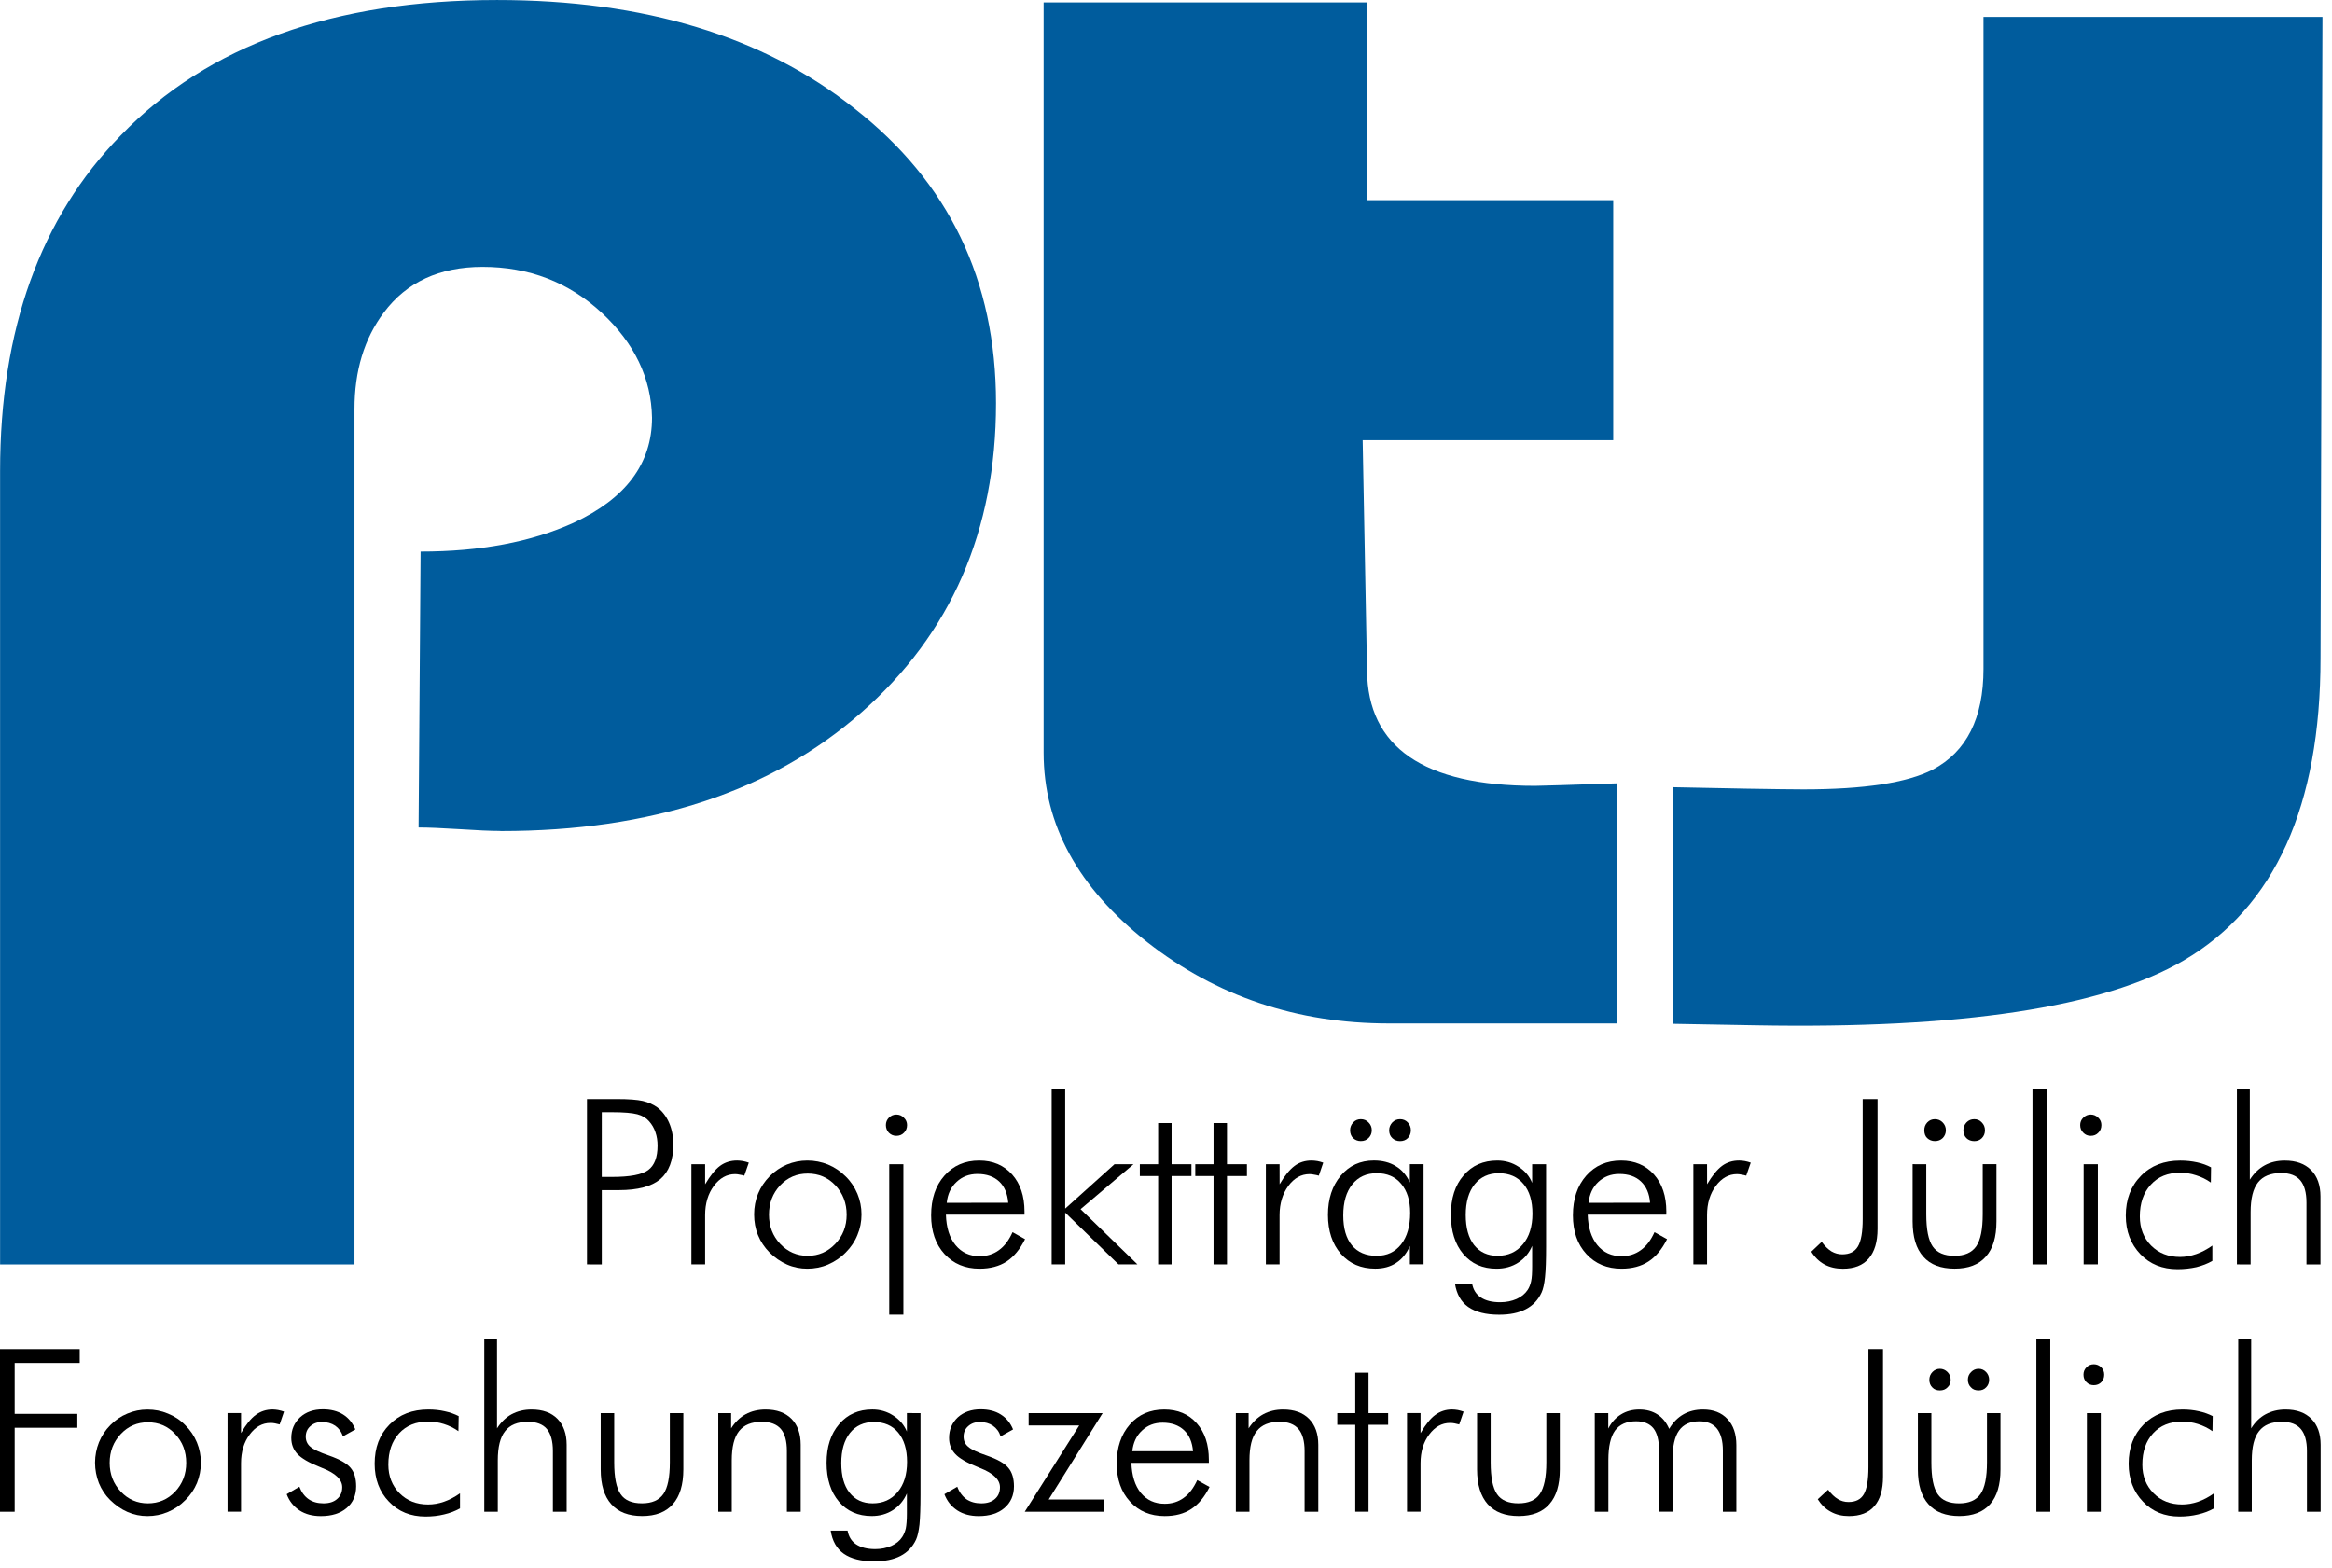 <?xml version="1.0" encoding="utf-8"?>
<!-- Generator: Adobe Illustrator 13.0.0, SVG Export Plug-In . SVG Version: 6.00 Build 14948)  -->
<!DOCTYPE svg PUBLIC "-//W3C//DTD SVG 1.1//EN" "http://www.w3.org/Graphics/SVG/1.1/DTD/svg11.dtd">
<svg version="1.1" id="Ebene_1" xmlns="http://www.w3.org/2000/svg" xmlns:xlink="http://www.w3.org/1999/xlink" x="0px" y="0px"
	 width="113.387px" height="76.229px" viewBox="0 0 113.387 76.229" enable-background="new 0 0 113.387 76.229"
	 xml:space="preserve">
<g>
	<g>
		<defs>
			<rect id="SVGID_1_" x="0" y="0" width="113.387" height="76.229"/>
		</defs>
		<clipPath id="SVGID_2_">
			<use xlink:href="#SVGID_1_"  overflow="visible"/>
		</clipPath>
		<path clip-path="url(#SVGID_2_)" fill="#005C9D" d="M67.534,49.763c-4.472,0-8.391-1.32-11.751-3.953
			c-3.36-2.638-5.04-5.705-5.04-9.211V0.119h15.725v9.614h11.971v11.672H66.256l0.212,11.191c0.033,3.741,2.759,5.615,8.168,5.615
			c0.271,0,1.604-0.044,4.008-0.123v11.674L67.534,49.763"/>
	</g>
	<g>
		<defs>
			<rect id="SVGID_3_" x="0" y="0" width="113.387" height="76.229"/>
		</defs>
		<clipPath id="SVGID_4_">
			<use xlink:href="#SVGID_3_"  overflow="visible"/>
		</clipPath>
		<path clip-path="url(#SVGID_4_)" fill="#005C9D" d="M24.365,40.408l-0.099-0.006c-0.424,0-1.068-0.029-1.932-0.086
			c-0.866-0.053-1.525-0.082-1.981-0.082l0.098-13.414c2.904,0,5.38-0.464,7.438-1.4c2.542-1.182,3.814-2.884,3.814-5.108
			c-0.035-1.923-0.854-3.626-2.453-5.11c-1.603-1.48-3.529-2.225-5.787-2.225c-2.091,0-3.695,0.74-4.802,2.223
			c-0.951,1.265-1.425,2.83-1.425,4.697v41.583H0.004V22.905c0-6.878,1.955-12.32,5.87-16.325
			c4.239-4.386,10.339-6.579,18.292-6.579c7.146,0,12.935,1.755,17.366,5.262c4.601,3.588,6.897,8.37,6.897,14.343
			c0,6.191-2.186,11.209-6.554,15.043C37.508,38.486,31.67,40.408,24.365,40.408"/>
	</g>
	<g>
		<defs>
			<rect id="SVGID_5_" x="0" y="0" width="113.387" height="76.229"/>
		</defs>
		<clipPath id="SVGID_6_">
			<use xlink:href="#SVGID_5_"  overflow="visible"/>
		</clipPath>
		<path clip-path="url(#SVGID_6_)" fill="#005C9D" d="M85.356,49.853l-4.001-0.072V38.277l3.539,0.07
			c1.302,0.021,2.233,0.035,2.797,0.035c2.947,0,5.04-0.321,6.283-0.96c1.645-0.869,2.467-2.501,2.467-4.896V0.821h16.483
			l-0.094,31.161c0,7.214-2.22,12.118-6.659,14.721C102.263,48.986,95.324,50.035,85.356,49.853"/>
	</g>
	<g>
		<defs>
			<rect id="SVGID_7_" x="0" y="0" width="113.387" height="76.229"/>
		</defs>
		<clipPath id="SVGID_8_">
			<use xlink:href="#SVGID_7_"  overflow="visible"/>
		</clipPath>
		<polygon clip-path="url(#SVGID_8_)" points="0,73.505 0,65.597 3.876,65.597 3.876,66.271 0.713,66.271 0.713,68.748 3.76,68.748 
			3.76,69.423 0.713,69.423 0.713,73.505 		"/>
	</g>
	<g>
		<defs>
			<rect id="SVGID_9_" x="0" y="0" width="113.387" height="76.229"/>
		</defs>
		<clipPath id="SVGID_10_">
			<use xlink:href="#SVGID_9_"  overflow="visible"/>
		</clipPath>
		<path clip-path="url(#SVGID_10_)" d="M7.189,73.097c0.522,0,0.963-0.189,1.325-0.568c0.359-0.383,0.54-0.85,0.54-1.4
			c0-0.559-0.181-1.022-0.54-1.403c-0.355-0.382-0.797-0.568-1.325-0.568c-0.518,0-0.957,0.188-1.314,0.568
			c-0.36,0.381-0.543,0.846-0.543,1.403c0,0.552,0.183,1.019,0.543,1.4C6.233,72.908,6.673,73.097,7.189,73.097 M7.168,73.716
			c-0.336,0-0.656-0.063-0.969-0.2c-0.31-0.136-0.589-0.332-0.846-0.584c-0.238-0.234-0.417-0.511-0.544-0.818
			c-0.121-0.312-0.188-0.643-0.188-0.996c0-0.348,0.069-0.68,0.191-0.988c0.129-0.317,0.315-0.594,0.551-0.834
			c0.245-0.246,0.516-0.434,0.829-0.561c0.311-0.133,0.635-0.197,0.975-0.197c0.353,0,0.685,0.064,0.998,0.197
			c0.318,0.127,0.601,0.313,0.841,0.561c0.25,0.246,0.434,0.523,0.567,0.838c0.128,0.312,0.195,0.644,0.195,0.984
			c0,0.348-0.066,0.676-0.191,0.988c-0.131,0.311-0.314,0.586-0.558,0.826c-0.248,0.252-0.531,0.448-0.854,0.584
			C7.845,73.652,7.517,73.716,7.168,73.716"/>
	</g>
	<g>
		<defs>
			<rect id="SVGID_11_" x="0" y="0" width="113.387" height="76.229"/>
		</defs>
		<clipPath id="SVGID_12_">
			<use xlink:href="#SVGID_11_"  overflow="visible"/>
		</clipPath>
		<path clip-path="url(#SVGID_12_)" d="M11.722,69.677c0.242-0.416,0.479-0.709,0.714-0.879c0.234-0.172,0.506-0.264,0.818-0.264
			c0.093,0,0.181,0.012,0.273,0.027c0.097,0.02,0.192,0.045,0.283,0.078l-0.212,0.623c-0.073-0.021-0.146-0.035-0.225-0.052
			c-0.076-0.016-0.146-0.021-0.22-0.021c-0.396,0-0.733,0.186-1.012,0.563c-0.28,0.371-0.421,0.838-0.421,1.396v2.354h-0.656V68.71
			h0.656V69.677"/>
	</g>
	<g>
		<defs>
			<rect id="SVGID_13_" x="0" y="0" width="113.387" height="76.229"/>
		</defs>
		<clipPath id="SVGID_14_">
			<use xlink:href="#SVGID_13_"  overflow="visible"/>
		</clipPath>
		<path clip-path="url(#SVGID_14_)" d="M13.94,72.652l0.618-0.363c0.103,0.269,0.249,0.467,0.45,0.607
			c0.193,0.133,0.436,0.201,0.721,0.201c0.277,0,0.502-0.068,0.663-0.214c0.168-0.141,0.248-0.332,0.248-0.571
			c0-0.369-0.322-0.681-0.973-0.933c-0.065-0.03-0.12-0.053-0.158-0.067c-0.496-0.197-0.845-0.402-1.046-0.613
			c-0.198-0.211-0.3-0.469-0.3-0.781c0-0.408,0.147-0.737,0.429-1.004c0.285-0.258,0.653-0.387,1.106-0.387
			c0.381,0,0.713,0.082,0.985,0.252c0.269,0.17,0.463,0.412,0.595,0.725l-0.605,0.338c-0.072-0.227-0.2-0.396-0.375-0.518
			c-0.177-0.119-0.392-0.18-0.646-0.18c-0.225,0-0.415,0.069-0.565,0.205c-0.148,0.131-0.22,0.303-0.22,0.504
			c0,0.196,0.07,0.362,0.219,0.489c0.148,0.132,0.449,0.273,0.91,0.431c0.521,0.182,0.871,0.381,1.052,0.6
			c0.182,0.215,0.269,0.515,0.269,0.896c0,0.44-0.152,0.795-0.465,1.057c-0.306,0.262-0.725,0.391-1.249,0.391
			c-0.403,0-0.75-0.088-1.039-0.276C14.277,73.251,14.066,72.99,13.94,72.652"/>
	</g>
	<g>
		<defs>
			<rect id="SVGID_15_" x="0" y="0" width="113.387" height="76.229"/>
		</defs>
		<clipPath id="SVGID_16_">
			<use xlink:href="#SVGID_15_"  overflow="visible"/>
		</clipPath>
		<path clip-path="url(#SVGID_16_)" d="M22.289,69.589c-0.219-0.155-0.457-0.27-0.705-0.348c-0.25-0.08-0.506-0.117-0.771-0.117
			c-0.586,0-1.056,0.189-1.407,0.57c-0.35,0.379-0.524,0.889-0.524,1.521c0,0.564,0.185,1.025,0.546,1.392
			c0.361,0.362,0.823,0.545,1.386,0.545c0.257,0,0.517-0.043,0.778-0.135c0.261-0.091,0.521-0.228,0.775-0.408v0.731
			c-0.235,0.134-0.49,0.23-0.771,0.295c-0.282,0.07-0.586,0.104-0.905,0.104c-0.724,0-1.319-0.24-1.779-0.723
			c-0.464-0.48-0.695-1.097-0.695-1.845c0-0.784,0.239-1.418,0.724-1.905c0.479-0.486,1.11-0.73,1.884-0.73
			c0.285,0,0.554,0.027,0.804,0.086c0.253,0.053,0.479,0.137,0.673,0.236L22.289,69.589"/>
	</g>
	<g>
		<defs>
			<rect id="SVGID_17_" x="0" y="0" width="113.387" height="76.229"/>
		</defs>
		<clipPath id="SVGID_18_">
			<use xlink:href="#SVGID_17_"  overflow="visible"/>
		</clipPath>
		<path clip-path="url(#SVGID_18_)" d="M23.547,73.505v-8.377h0.619v4.324c0.193-0.303,0.434-0.535,0.711-0.686
			c0.283-0.15,0.604-0.23,0.969-0.23c0.541,0,0.959,0.15,1.26,0.455c0.293,0.303,0.446,0.723,0.446,1.26v3.254h-0.669v-2.953
			c0-0.481-0.1-0.838-0.294-1.071c-0.196-0.23-0.504-0.347-0.922-0.347c-0.503,0-0.873,0.15-1.106,0.453
			c-0.24,0.297-0.357,0.773-0.357,1.42v2.498H23.547"/>
	</g>
	<g>
		<defs>
			<rect id="SVGID_19_" x="0" y="0" width="113.387" height="76.229"/>
		</defs>
		<clipPath id="SVGID_20_">
			<use xlink:href="#SVGID_19_"  overflow="visible"/>
		</clipPath>
		<path clip-path="url(#SVGID_20_)" d="M29.864,68.712v2.396c0,0.729,0.103,1.24,0.31,1.539c0.203,0.303,0.551,0.449,1.039,0.449
			c0.484,0,0.832-0.15,1.044-0.455c0.208-0.302,0.312-0.812,0.312-1.533v-2.396h0.657v2.734c0,0.75-0.172,1.309-0.51,1.691
			c-0.342,0.387-0.838,0.577-1.491,0.577c-0.66,0-1.163-0.19-1.504-0.577c-0.342-0.384-0.514-0.941-0.514-1.691v-2.734H29.864"/>
	</g>
	<g>
		<defs>
			<rect id="SVGID_21_" x="0" y="0" width="113.387" height="76.229"/>
		</defs>
		<clipPath id="SVGID_22_">
			<use xlink:href="#SVGID_21_"  overflow="visible"/>
		</clipPath>
		<path clip-path="url(#SVGID_22_)" d="M34.924,73.505v-4.793h0.625v0.74c0.192-0.303,0.429-0.535,0.707-0.686
			s0.604-0.23,0.968-0.23c0.538,0,0.958,0.15,1.261,0.455c0.297,0.303,0.446,0.723,0.446,1.26v3.254H38.26v-2.953
			c0-0.481-0.097-0.838-0.294-1.071c-0.2-0.23-0.507-0.347-0.92-0.347c-0.505,0-0.874,0.15-1.112,0.453
			c-0.237,0.297-0.354,0.773-0.354,1.42v2.498H34.924"/>
	</g>
	<g>
		<defs>
			<rect id="SVGID_23_" x="0" y="0" width="113.387" height="76.229"/>
		</defs>
		<clipPath id="SVGID_24_">
			<use xlink:href="#SVGID_23_"  overflow="visible"/>
		</clipPath>
		<path clip-path="url(#SVGID_24_)" d="M44.757,68.712v3.959c0,0.636-0.018,1.115-0.049,1.449c-0.037,0.33-0.094,0.578-0.166,0.738
			c-0.165,0.356-0.418,0.621-0.757,0.797c-0.337,0.176-0.764,0.262-1.286,0.262c-0.628,0-1.121-0.123-1.473-0.369
			c-0.35-0.248-0.562-0.627-0.636-1.125h0.82c0.054,0.297,0.195,0.521,0.419,0.67c0.227,0.15,0.536,0.23,0.925,0.23
			c0.293,0,0.556-0.055,0.786-0.156c0.234-0.104,0.415-0.254,0.531-0.438c0.077-0.119,0.132-0.254,0.171-0.41
			c0.031-0.156,0.053-0.398,0.053-0.728v-0.256v-0.719c-0.151,0.342-0.374,0.611-0.671,0.805c-0.307,0.199-0.651,0.293-1.039,0.293
			c-0.665,0-1.198-0.235-1.596-0.702c-0.397-0.47-0.599-1.097-0.599-1.886c0-0.783,0.206-1.408,0.613-1.881
			c0.404-0.473,0.942-0.711,1.612-0.711c0.378,0,0.712,0.098,1.02,0.297c0.305,0.195,0.522,0.453,0.66,0.775v-0.896L44.757,68.712
			 M42.492,69.144c-0.493,0-0.879,0.176-1.166,0.532c-0.28,0.355-0.421,0.845-0.421,1.459c0,0.621,0.13,1.103,0.401,1.443
			c0.269,0.342,0.644,0.519,1.122,0.519c0.506,0,0.909-0.181,1.215-0.546c0.307-0.364,0.46-0.854,0.46-1.473
			c0-0.604-0.146-1.078-0.431-1.422C43.39,69.318,42.993,69.144,42.492,69.144"/>
	</g>
	<g>
		<defs>
			<rect id="SVGID_25_" x="0" y="0" width="113.387" height="76.229"/>
		</defs>
		<clipPath id="SVGID_26_">
			<use xlink:href="#SVGID_25_"  overflow="visible"/>
		</clipPath>
		<path clip-path="url(#SVGID_26_)" d="M45.919,72.652l0.625-0.363c0.101,0.269,0.253,0.467,0.444,0.607
			c0.2,0.133,0.44,0.201,0.725,0.201c0.277,0,0.501-0.068,0.665-0.214c0.163-0.141,0.242-0.332,0.242-0.571
			c0-0.369-0.324-0.681-0.969-0.933c-0.063-0.03-0.115-0.053-0.158-0.067c-0.495-0.197-0.848-0.402-1.045-0.613
			c-0.2-0.211-0.302-0.469-0.302-0.781c0-0.408,0.145-0.737,0.426-1.004c0.291-0.258,0.656-0.387,1.11-0.387
			c0.384,0,0.712,0.082,0.979,0.252c0.271,0.17,0.469,0.412,0.596,0.725l-0.605,0.338c-0.072-0.227-0.198-0.396-0.375-0.518
			c-0.172-0.119-0.385-0.18-0.638-0.18c-0.231,0-0.418,0.069-0.567,0.205c-0.148,0.131-0.22,0.303-0.22,0.504
			c0,0.196,0.067,0.362,0.22,0.489c0.141,0.132,0.444,0.273,0.906,0.431c0.524,0.182,0.874,0.381,1.052,0.6
			c0.182,0.215,0.271,0.515,0.271,0.896c0,0.44-0.159,0.795-0.468,1.057c-0.306,0.262-0.726,0.391-1.246,0.391
			c-0.402,0-0.751-0.088-1.039-0.276C46.258,73.251,46.047,72.99,45.919,72.652"/>
	</g>
	<g>
		<defs>
			<rect id="SVGID_27_" x="0" y="0" width="113.387" height="76.229"/>
		</defs>
		<clipPath id="SVGID_28_">
			<use xlink:href="#SVGID_27_"  overflow="visible"/>
		</clipPath>
		<polygon clip-path="url(#SVGID_28_)" points="49.826,73.505 52.474,69.31 50.015,69.31 50.015,68.712 53.612,68.712 50.988,72.91 
			53.694,72.91 53.694,73.505 		"/>
	</g>
	<g>
		<defs>
			<rect id="SVGID_29_" x="0" y="0" width="113.387" height="76.229"/>
		</defs>
		<clipPath id="SVGID_30_">
			<use xlink:href="#SVGID_29_"  overflow="visible"/>
		</clipPath>
		<path clip-path="url(#SVGID_30_)" d="M58.007,70.562c-0.038-0.438-0.181-0.781-0.438-1.021c-0.256-0.24-0.604-0.365-1.041-0.365
			c-0.398,0-0.731,0.128-1,0.382c-0.272,0.25-0.427,0.586-0.473,1.004H58.007 M58.778,71.128h-3.766
			c0.019,0.617,0.172,1.107,0.456,1.459c0.295,0.357,0.682,0.531,1.164,0.531c0.349,0,0.657-0.094,0.919-0.287
			c0.27-0.188,0.481-0.479,0.661-0.863l0.599,0.332c-0.243,0.488-0.538,0.845-0.892,1.074c-0.351,0.23-0.776,0.342-1.289,0.342
			c-0.693,0-1.257-0.235-1.687-0.707c-0.43-0.465-0.646-1.084-0.646-1.85c0-0.781,0.217-1.414,0.64-1.898
			c0.425-0.483,0.985-0.725,1.67-0.725c0.655,0,1.187,0.221,1.58,0.668c0.396,0.443,0.59,1.033,0.59,1.779L58.778,71.128
			L58.778,71.128z"/>
	</g>
	<g>
		<defs>
			<rect id="SVGID_31_" x="0" y="0" width="113.387" height="76.229"/>
		</defs>
		<clipPath id="SVGID_32_">
			<use xlink:href="#SVGID_31_"  overflow="visible"/>
		</clipPath>
		<path clip-path="url(#SVGID_32_)" d="M60.09,73.505v-4.793h0.62v0.74c0.197-0.303,0.437-0.535,0.715-0.686s0.602-0.23,0.965-0.23
			c0.535,0,0.959,0.15,1.259,0.455c0.298,0.303,0.449,0.723,0.449,1.26v3.254h-0.666v-2.953c0-0.481-0.1-0.838-0.299-1.071
			c-0.199-0.23-0.502-0.347-0.92-0.347c-0.505,0-0.874,0.15-1.106,0.453c-0.244,0.297-0.355,0.773-0.355,1.42v2.498H60.09"/>
	</g>
	<g>
		<defs>
			<rect id="SVGID_33_" x="0" y="0" width="113.387" height="76.229"/>
		</defs>
		<clipPath id="SVGID_34_">
			<use xlink:href="#SVGID_33_"  overflow="visible"/>
		</clipPath>
		<polygon clip-path="url(#SVGID_34_)" points="65.896,69.279 65.021,69.279 65.021,68.712 65.896,68.712 65.896,66.744 
			66.541,66.744 66.541,68.712 67.495,68.712 67.495,69.279 66.541,69.279 66.541,73.503 65.896,73.503 		"/>
	</g>
	<g>
		<defs>
			<rect id="SVGID_35_" x="0" y="0" width="113.387" height="76.229"/>
		</defs>
		<clipPath id="SVGID_36_">
			<use xlink:href="#SVGID_35_"  overflow="visible"/>
		</clipPath>
		<path clip-path="url(#SVGID_36_)" d="M69.074,69.677c0.245-0.416,0.48-0.709,0.714-0.879c0.236-0.172,0.504-0.264,0.814-0.264
			c0.096,0,0.188,0.012,0.283,0.027c0.092,0.02,0.188,0.045,0.279,0.078l-0.213,0.623c-0.074-0.021-0.146-0.035-0.226-0.052
			c-0.073-0.016-0.151-0.021-0.222-0.021c-0.394,0-0.731,0.186-1.012,0.563c-0.282,0.371-0.421,0.838-0.421,1.396v2.354h-0.657
			V68.71h0.657v0.967"/>
	</g>
	<g>
		<defs>
			<rect id="SVGID_37_" x="0" y="0" width="113.387" height="76.229"/>
		</defs>
		<clipPath id="SVGID_38_">
			<use xlink:href="#SVGID_37_"  overflow="visible"/>
		</clipPath>
		<path clip-path="url(#SVGID_38_)" d="M72.48,68.712v2.396c0,0.729,0.104,1.24,0.308,1.539c0.205,0.303,0.553,0.449,1.038,0.449
			c0.489,0,0.838-0.15,1.045-0.455c0.205-0.302,0.315-0.812,0.315-1.533v-2.396h0.656v2.734c0,0.75-0.169,1.309-0.508,1.691
			c-0.339,0.387-0.837,0.577-1.494,0.577c-0.66,0-1.158-0.19-1.504-0.577c-0.339-0.384-0.517-0.941-0.517-1.691v-2.734H72.48"/>
	</g>
	<g>
		<defs>
			<rect id="SVGID_39_" x="0" y="0" width="113.387" height="76.229"/>
		</defs>
		<clipPath id="SVGID_40_">
			<use xlink:href="#SVGID_39_"  overflow="visible"/>
		</clipPath>
		<path clip-path="url(#SVGID_40_)" d="M78.198,73.505h-0.657v-4.793h0.657v0.75c0.154-0.301,0.362-0.53,0.621-0.688
			c0.256-0.158,0.552-0.238,0.885-0.238c0.347,0,0.642,0.082,0.888,0.242c0.246,0.158,0.433,0.391,0.566,0.699
			c0.186-0.316,0.419-0.55,0.696-0.707c0.271-0.154,0.587-0.234,0.952-0.234c0.505,0,0.896,0.152,1.187,0.463
			c0.288,0.306,0.433,0.73,0.433,1.265v3.241h-0.656v-2.977c0-0.471-0.099-0.82-0.284-1.06c-0.191-0.237-0.477-0.358-0.854-0.358
			c-0.449,0-0.783,0.149-0.993,0.449c-0.216,0.299-0.318,0.776-0.318,1.422v2.522h-0.654v-2.977c0-0.494-0.098-0.853-0.275-1.076
			c-0.183-0.225-0.461-0.342-0.845-0.342c-0.463,0-0.802,0.154-1.022,0.455c-0.213,0.301-0.322,0.772-0.322,1.416v2.524"/>
	</g>
	<g>
		<defs>
			<rect id="SVGID_41_" x="0" y="0" width="113.387" height="76.229"/>
		</defs>
		<clipPath id="SVGID_42_">
			<use xlink:href="#SVGID_41_"  overflow="visible"/>
		</clipPath>
		<path clip-path="url(#SVGID_42_)" d="M90.847,71.339v-5.743h0.709v6.206c0,0.632-0.137,1.105-0.419,1.429
			c-0.278,0.326-0.697,0.485-1.237,0.485c-0.335,0-0.63-0.069-0.88-0.209c-0.261-0.139-0.47-0.344-0.636-0.61l0.503-0.463
			c0.149,0.202,0.307,0.354,0.469,0.452c0.158,0.097,0.333,0.146,0.52,0.146c0.351,0,0.6-0.125,0.749-0.381
			C90.771,72.396,90.847,71.958,90.847,71.339"/>
	</g>
	<g>
		<defs>
			<rect id="SVGID_43_" x="0" y="0" width="113.387" height="76.229"/>
		</defs>
		<clipPath id="SVGID_44_">
			<use xlink:href="#SVGID_43_"  overflow="visible"/>
		</clipPath>
		<path clip-path="url(#SVGID_44_)" d="M93.908,68.712v2.396c0,0.729,0.099,1.24,0.306,1.539c0.202,0.303,0.555,0.451,1.04,0.451
			c0.482,0,0.833-0.152,1.045-0.457c0.206-0.302,0.312-0.812,0.312-1.533v-2.396h0.657v2.734c0,0.75-0.168,1.309-0.504,1.691
			c-0.346,0.387-0.842,0.577-1.496,0.577c-0.659,0-1.161-0.19-1.503-0.577c-0.345-0.384-0.513-0.941-0.513-1.691v-2.734H93.908
			 M95.683,67.087c0-0.143,0.05-0.27,0.155-0.373c0.1-0.104,0.222-0.159,0.37-0.159c0.14,0,0.262,0.055,0.36,0.159
			c0.098,0.104,0.148,0.23,0.148,0.373c0,0.15-0.05,0.273-0.144,0.369c-0.098,0.107-0.226,0.15-0.366,0.15
			c-0.153,0-0.282-0.043-0.375-0.15C95.732,67.361,95.683,67.238,95.683,67.087 M93.809,67.087c0-0.143,0.05-0.27,0.148-0.373
			c0.099-0.104,0.225-0.159,0.364-0.159c0.144,0,0.267,0.055,0.372,0.159c0.102,0.104,0.153,0.23,0.153,0.373
			c0,0.148-0.046,0.271-0.151,0.369c-0.1,0.104-0.221,0.15-0.374,0.15c-0.149,0-0.273-0.043-0.367-0.144
			C93.858,67.367,93.809,67.244,93.809,67.087"/>
	</g>
	<g>
		<defs>
			<rect id="SVGID_45_" x="0" y="0" width="113.387" height="76.229"/>
		</defs>
		<clipPath id="SVGID_46_">
			<use xlink:href="#SVGID_45_"  overflow="visible"/>
		</clipPath>
		<rect x="99.012" y="65.128" clip-path="url(#SVGID_46_)" width="0.677" height="8.377"/>
	</g>
	<g>
		<defs>
			<rect id="SVGID_47_" x="0" y="0" width="113.387" height="76.229"/>
		</defs>
		<clipPath id="SVGID_48_">
			<use xlink:href="#SVGID_47_"  overflow="visible"/>
		</clipPath>
		<path clip-path="url(#SVGID_48_)" d="M101.303,66.841c0-0.143,0.048-0.258,0.146-0.358c0.096-0.099,0.221-0.148,0.357-0.148
			c0.139,0,0.26,0.051,0.36,0.148c0.101,0.102,0.146,0.217,0.146,0.358c0,0.148-0.046,0.267-0.142,0.365
			c-0.095,0.099-0.22,0.146-0.365,0.146c-0.142,0-0.265-0.049-0.359-0.146C101.351,67.107,101.303,66.99,101.303,66.841
			 M101.469,68.712h0.676v4.793h-0.676V68.712z"/>
	</g>
	<g>
		<defs>
			<rect id="SVGID_49_" x="0" y="0" width="113.387" height="76.229"/>
		</defs>
		<clipPath id="SVGID_50_">
			<use xlink:href="#SVGID_49_"  overflow="visible"/>
		</clipPath>
		<path clip-path="url(#SVGID_50_)" d="M107.575,69.589c-0.223-0.155-0.461-0.27-0.709-0.348c-0.25-0.08-0.505-0.117-0.768-0.117
			c-0.591,0-1.061,0.189-1.41,0.57c-0.351,0.379-0.523,0.889-0.523,1.521c0,0.564,0.185,1.025,0.548,1.392
			c0.357,0.362,0.815,0.545,1.387,0.545c0.252,0,0.513-0.043,0.779-0.135c0.26-0.091,0.519-0.228,0.77-0.408v0.731
			c-0.229,0.134-0.49,0.23-0.77,0.295c-0.285,0.07-0.585,0.104-0.904,0.104c-0.726,0-1.317-0.24-1.778-0.723
			c-0.461-0.48-0.698-1.097-0.698-1.845c0-0.784,0.244-1.418,0.727-1.905c0.481-0.486,1.112-0.73,1.888-0.73
			c0.28,0,0.549,0.027,0.802,0.086c0.25,0.053,0.476,0.137,0.671,0.236L107.575,69.589"/>
	</g>
	<g>
		<defs>
			<rect id="SVGID_51_" x="0" y="0" width="113.387" height="76.229"/>
		</defs>
		<clipPath id="SVGID_52_">
			<use xlink:href="#SVGID_51_"  overflow="visible"/>
		</clipPath>
		<path clip-path="url(#SVGID_52_)" d="M108.827,73.505v-8.377h0.63v4.324c0.188-0.303,0.423-0.535,0.705-0.686
			c0.279-0.15,0.602-0.23,0.965-0.23c0.538,0,0.957,0.15,1.26,0.455c0.299,0.303,0.448,0.723,0.448,1.26v3.254h-0.666v-2.953
			c0-0.481-0.1-0.838-0.299-1.071c-0.195-0.23-0.505-0.347-0.919-0.347c-0.507,0-0.874,0.15-1.11,0.453
			c-0.239,0.297-0.355,0.773-0.355,1.42v2.498H108.827"/>
	</g>
	<g>
		<defs>
			<rect id="SVGID_53_" x="0" y="0" width="113.387" height="76.229"/>
		</defs>
		<clipPath id="SVGID_54_">
			<use xlink:href="#SVGID_53_"  overflow="visible"/>
		</clipPath>
		<path clip-path="url(#SVGID_54_)" d="M28.54,61.478v-8.039h1.447c0.577,0,0.991,0.031,1.261,0.092
			c0.271,0.062,0.503,0.168,0.703,0.307c0.25,0.185,0.442,0.437,0.582,0.754c0.138,0.316,0.205,0.675,0.205,1.062
			c0,0.764-0.215,1.322-0.636,1.684c-0.429,0.354-1.094,0.531-2.007,0.531H29.26v3.611L28.54,61.478 M29.259,57.226h0.497
			c0.871,0,1.46-0.109,1.764-0.336c0.302-0.226,0.452-0.621,0.452-1.183c0-0.235-0.033-0.455-0.104-0.656
			c-0.065-0.198-0.17-0.377-0.308-0.532c-0.141-0.164-0.333-0.277-0.573-0.34c-0.244-0.064-0.653-0.101-1.229-0.101H29.26
			L29.259,57.226L29.259,57.226z"/>
	</g>
	<g>
		<defs>
			<rect id="SVGID_55_" x="0" y="0" width="113.387" height="76.229"/>
		</defs>
		<clipPath id="SVGID_56_">
			<use xlink:href="#SVGID_55_"  overflow="visible"/>
		</clipPath>
		<path clip-path="url(#SVGID_56_)" d="M34.286,57.583c0.248-0.418,0.486-0.717,0.723-0.893c0.237-0.176,0.516-0.262,0.832-0.262
			c0.093,0,0.185,0.012,0.282,0.026c0.101,0.021,0.191,0.043,0.286,0.078l-0.22,0.633c-0.07-0.02-0.146-0.039-0.225-0.049
			c-0.074-0.018-0.154-0.027-0.224-0.027c-0.401,0-0.746,0.195-1.029,0.572c-0.282,0.379-0.426,0.855-0.426,1.42v2.396h-0.668
			v-4.869h0.668V57.583"/>
	</g>
	<g>
		<defs>
			<rect id="SVGID_57_" x="0" y="0" width="113.387" height="76.229"/>
		</defs>
		<clipPath id="SVGID_58_">
			<use xlink:href="#SVGID_57_"  overflow="visible"/>
		</clipPath>
		<path clip-path="url(#SVGID_58_)" d="M39.271,61.062c0.532,0,0.974-0.195,1.341-0.58c0.368-0.385,0.554-0.859,0.554-1.42
			c0-0.566-0.186-1.041-0.549-1.427c-0.364-0.385-0.812-0.573-1.346-0.573c-0.525,0-0.972,0.188-1.336,0.573
			c-0.362,0.386-0.545,0.859-0.545,1.427c0,0.561,0.183,1.035,0.545,1.42C38.3,60.867,38.747,61.062,39.271,61.062 M39.254,61.687
			c-0.343,0-0.672-0.064-0.989-0.203c-0.312-0.139-0.6-0.334-0.853-0.59c-0.241-0.242-0.427-0.521-0.554-0.834
			c-0.131-0.312-0.191-0.652-0.191-1.013c0-0.352,0.062-0.69,0.193-1.006c0.131-0.319,0.321-0.6,0.558-0.842
			c0.247-0.25,0.528-0.441,0.842-0.574c0.317-0.129,0.646-0.196,0.993-0.196c0.354,0,0.69,0.067,1.01,0.196
			c0.316,0.133,0.603,0.324,0.852,0.574c0.249,0.242,0.44,0.529,0.574,0.848c0.131,0.316,0.199,0.65,0.199,1
			c0,0.353-0.064,0.688-0.199,1.004c-0.126,0.316-0.318,0.597-0.563,0.843c-0.25,0.256-0.543,0.451-0.861,0.59
			C39.94,61.623,39.603,61.687,39.254,61.687"/>
	</g>
	<g>
		<defs>
			<rect id="SVGID_59_" x="0" y="0" width="113.387" height="76.229"/>
		</defs>
		<clipPath id="SVGID_60_">
			<use xlink:href="#SVGID_59_"  overflow="visible"/>
		</clipPath>
		<path clip-path="url(#SVGID_60_)" d="M43.074,54.705c0-0.139,0.05-0.262,0.146-0.358c0.103-0.104,0.224-0.154,0.363-0.154
			c0.143,0,0.266,0.051,0.364,0.154c0.106,0.098,0.156,0.221,0.156,0.358c0,0.148-0.05,0.273-0.149,0.371
			c-0.098,0.104-0.224,0.152-0.371,0.152c-0.142,0-0.263-0.049-0.367-0.152C43.124,54.978,43.074,54.853,43.074,54.705
			 M43.237,56.609h0.688v7.315h-0.688V56.609z"/>
	</g>
	<g>
		<defs>
			<rect id="SVGID_61_" x="0" y="0" width="113.387" height="76.229"/>
		</defs>
		<clipPath id="SVGID_62_">
			<use xlink:href="#SVGID_61_"  overflow="visible"/>
		</clipPath>
		<path clip-path="url(#SVGID_62_)" d="M49.023,58.484c-0.035-0.443-0.182-0.791-0.438-1.033c-0.264-0.246-0.613-0.369-1.059-0.369
			c-0.405,0-0.745,0.131-1.015,0.387c-0.278,0.255-0.435,0.593-0.479,1.017L49.023,58.484 M49.809,59.062h-3.816
			c0.02,0.629,0.174,1.123,0.467,1.479c0.296,0.359,0.683,0.539,1.169,0.539c0.362,0,0.671-0.096,0.94-0.293
			c0.265-0.188,0.487-0.481,0.663-0.875l0.609,0.34c-0.244,0.492-0.549,0.857-0.899,1.088c-0.356,0.23-0.794,0.347-1.313,0.347
			c-0.703,0-1.269-0.238-1.706-0.713c-0.435-0.476-0.649-1.105-0.649-1.879c0-0.798,0.211-1.439,0.646-1.931
			c0.435-0.492,0.995-0.735,1.692-0.735c0.666,0,1.195,0.229,1.598,0.676c0.403,0.453,0.603,1.053,0.603,1.809v0.148H49.809z"/>
	</g>
	<g>
		<defs>
			<rect id="SVGID_63_" x="0" y="0" width="113.387" height="76.229"/>
		</defs>
		<clipPath id="SVGID_64_">
			<use xlink:href="#SVGID_63_"  overflow="visible"/>
		</clipPath>
		<polygon clip-path="url(#SVGID_64_)" points="51.134,61.478 51.134,52.966 51.792,52.966 51.792,58.767 54.189,56.609 
			55.114,56.609 52.54,58.794 55.305,61.478 54.383,61.478 51.792,58.962 51.792,61.478 		"/>
	</g>
	<g>
		<defs>
			<rect id="SVGID_65_" x="0" y="0" width="113.387" height="76.229"/>
		</defs>
		<clipPath id="SVGID_66_">
			<use xlink:href="#SVGID_65_"  overflow="visible"/>
		</clipPath>
		<polygon clip-path="url(#SVGID_66_)" points="56.312,57.183 55.421,57.183 55.421,56.609 56.312,56.609 56.312,54.607 
			56.965,54.607 56.965,56.609 57.93,56.609 57.93,57.183 56.965,57.183 56.965,61.478 56.312,61.478 		"/>
	</g>
	<g>
		<defs>
			<rect id="SVGID_67_" x="0" y="0" width="113.387" height="76.229"/>
		</defs>
		<clipPath id="SVGID_68_">
			<use xlink:href="#SVGID_67_"  overflow="visible"/>
		</clipPath>
		<polygon clip-path="url(#SVGID_68_)" points="59.005,57.183 58.117,57.183 58.117,56.609 59.005,56.609 59.005,54.607 
			59.659,54.607 59.659,56.609 60.628,56.609 60.628,57.183 59.659,57.183 59.659,61.478 59.005,61.478 		"/>
	</g>
	<g>
		<defs>
			<rect id="SVGID_69_" x="0" y="0" width="113.387" height="76.229"/>
		</defs>
		<clipPath id="SVGID_70_">
			<use xlink:href="#SVGID_69_"  overflow="visible"/>
		</clipPath>
		<path clip-path="url(#SVGID_70_)" d="M62.218,57.583c0.245-0.418,0.49-0.717,0.727-0.893c0.232-0.176,0.513-0.262,0.826-0.262
			c0.094,0,0.19,0.012,0.284,0.026c0.097,0.021,0.19,0.043,0.284,0.078l-0.215,0.633c-0.073-0.02-0.148-0.039-0.223-0.049
			c-0.084-0.018-0.158-0.027-0.227-0.027c-0.406,0-0.751,0.195-1.03,0.572c-0.28,0.379-0.428,0.855-0.428,1.42v2.396h-0.666v-4.869
			h0.666L62.218,57.583"/>
	</g>
	<g>
		<defs>
			<rect id="SVGID_71_" x="0" y="0" width="113.387" height="76.229"/>
		</defs>
		<clipPath id="SVGID_72_">
			<use xlink:href="#SVGID_71_"  overflow="visible"/>
		</clipPath>
		<path clip-path="url(#SVGID_72_)" d="M65.312,59.095c0,0.633,0.139,1.112,0.418,1.454c0.282,0.339,0.683,0.513,1.203,0.513
			c0.51,0,0.901-0.188,1.194-0.56c0.291-0.371,0.438-0.885,0.438-1.532c0-0.599-0.147-1.066-0.436-1.408
			c-0.287-0.347-0.688-0.517-1.187-0.517c-0.505,0-0.9,0.183-1.192,0.545C65.456,57.957,65.312,58.457,65.312,59.095 M68.551,61.478
			v-0.892c-0.156,0.357-0.378,0.634-0.664,0.818c-0.287,0.191-0.629,0.281-1.021,0.281c-0.69,0-1.242-0.238-1.668-0.718
			c-0.417-0.477-0.63-1.11-0.63-1.895c0-0.779,0.209-1.416,0.624-1.908c0.416-0.494,0.953-0.737,1.609-0.737
			c0.407,0,0.765,0.088,1.061,0.272c0.298,0.176,0.527,0.445,0.688,0.797v-0.891h0.667v4.869h-0.666V61.478z M67.544,54.958
			c0-0.149,0.056-0.274,0.155-0.383c0.108-0.107,0.23-0.156,0.374-0.156c0.148,0,0.271,0.049,0.374,0.156
			c0.101,0.107,0.152,0.232,0.152,0.383c0,0.152-0.053,0.281-0.148,0.381c-0.098,0.097-0.222,0.146-0.378,0.146
			c-0.148,0-0.274-0.049-0.377-0.146C67.591,55.24,67.544,55.111,67.544,54.958 M65.645,54.958c0-0.149,0.052-0.274,0.152-0.383
			c0.102-0.107,0.228-0.156,0.367-0.156c0.148,0,0.274,0.049,0.376,0.156c0.107,0.107,0.159,0.232,0.159,0.383
			c0,0.146-0.052,0.273-0.156,0.377c-0.097,0.101-0.225,0.148-0.379,0.148c-0.146,0-0.271-0.049-0.375-0.146
			C65.696,55.246,65.645,55.113,65.645,54.958"/>
	</g>
	<g>
		<defs>
			<rect id="SVGID_73_" x="0" y="0" width="113.387" height="76.229"/>
		</defs>
		<clipPath id="SVGID_74_">
			<use xlink:href="#SVGID_73_"  overflow="visible"/>
		</clipPath>
		<path clip-path="url(#SVGID_74_)" d="M75.174,56.609v4.022c0,0.642-0.016,1.127-0.052,1.464c-0.035,0.34-0.092,0.592-0.168,0.754
			c-0.167,0.362-0.422,0.633-0.769,0.811c-0.345,0.178-0.773,0.266-1.296,0.266c-0.641,0-1.141-0.127-1.5-0.377
			c-0.354-0.248-0.567-0.631-0.646-1.139h0.834c0.052,0.297,0.193,0.525,0.429,0.68c0.227,0.152,0.54,0.23,0.936,0.23
			c0.297,0,0.562-0.055,0.801-0.16c0.232-0.104,0.412-0.254,0.534-0.438c0.08-0.119,0.135-0.265,0.168-0.418
			c0.039-0.164,0.052-0.408,0.052-0.738v-0.258v-0.73c-0.146,0.344-0.372,0.619-0.678,0.814c-0.306,0.198-0.657,0.295-1.053,0.295
			c-0.676,0-1.21-0.234-1.616-0.711c-0.402-0.474-0.604-1.113-0.604-1.914c0-0.793,0.202-1.433,0.619-1.91
			c0.411-0.484,0.954-0.723,1.636-0.723c0.383,0,0.725,0.1,1.034,0.301c0.31,0.196,0.534,0.463,0.662,0.789v-0.91H75.174
			 M72.877,57.046c-0.498,0-0.892,0.185-1.178,0.541c-0.287,0.361-0.431,0.855-0.431,1.488c0,0.627,0.133,1.109,0.404,1.461
			c0.279,0.346,0.653,0.525,1.142,0.525c0.51,0,0.925-0.185,1.229-0.556c0.312-0.368,0.468-0.868,0.468-1.493
			c0-0.617-0.143-1.097-0.438-1.445C73.784,57.222,73.386,57.046,72.877,57.046"/>
	</g>
	<g>
		<defs>
			<rect id="SVGID_75_" x="0" y="0" width="113.387" height="76.229"/>
		</defs>
		<clipPath id="SVGID_76_">
			<use xlink:href="#SVGID_75_"  overflow="visible"/>
		</clipPath>
		<path clip-path="url(#SVGID_76_)" d="M80.23,58.484c-0.032-0.443-0.183-0.791-0.44-1.033c-0.259-0.246-0.608-0.369-1.059-0.369
			c-0.403,0-0.74,0.131-1.015,0.387c-0.273,0.255-0.433,0.593-0.473,1.017L80.23,58.484 M81.019,59.062h-3.821
			c0.021,0.629,0.176,1.123,0.469,1.479c0.293,0.359,0.685,0.539,1.176,0.539c0.355,0,0.663-0.096,0.935-0.293
			c0.266-0.188,0.49-0.481,0.666-0.875l0.612,0.34c-0.247,0.492-0.548,0.857-0.907,1.088c-0.354,0.23-0.789,0.347-1.306,0.347
			c-0.704,0-1.273-0.238-1.711-0.713c-0.438-0.476-0.653-1.105-0.653-1.879c0-0.798,0.216-1.439,0.648-1.931
			c0.435-0.492,0.994-0.735,1.693-0.735c0.662,0,1.198,0.229,1.597,0.676c0.404,0.453,0.604,1.053,0.604,1.809L81.019,59.062
			L81.019,59.062z"/>
	</g>
	<g>
		<defs>
			<rect id="SVGID_77_" x="0" y="0" width="113.387" height="76.229"/>
		</defs>
		<clipPath id="SVGID_78_">
			<use xlink:href="#SVGID_77_"  overflow="visible"/>
		</clipPath>
		<path clip-path="url(#SVGID_78_)" d="M83.003,57.583c0.247-0.418,0.489-0.717,0.725-0.893c0.239-0.176,0.515-0.262,0.833-0.262
			c0.092,0,0.183,0.012,0.278,0.026c0.098,0.021,0.195,0.043,0.287,0.078l-0.22,0.633c-0.07-0.02-0.146-0.039-0.224-0.049
			c-0.074-0.018-0.15-0.027-0.227-0.027c-0.397,0-0.745,0.195-1.026,0.572c-0.284,0.379-0.428,0.855-0.428,1.42v2.396h-0.665v-4.869
			h0.665L83.003,57.583"/>
	</g>
	<g>
		<defs>
			<rect id="SVGID_79_" x="0" y="0" width="113.387" height="76.229"/>
		</defs>
		<clipPath id="SVGID_80_">
			<use xlink:href="#SVGID_79_"  overflow="visible"/>
		</clipPath>
		<path clip-path="url(#SVGID_80_)" d="M90.568,59.277v-5.838h0.722v6.311c0,0.635-0.145,1.119-0.432,1.447
			c-0.282,0.33-0.704,0.492-1.255,0.492c-0.337,0-0.635-0.068-0.896-0.209c-0.257-0.142-0.472-0.349-0.637-0.619l0.505-0.478
			c0.152,0.209,0.312,0.363,0.475,0.464c0.166,0.096,0.34,0.143,0.526,0.143c0.358,0,0.608-0.127,0.76-0.383
			C90.491,60.349,90.568,59.906,90.568,59.277"/>
	</g>
	<g>
		<defs>
			<rect id="SVGID_81_" x="0" y="0" width="113.387" height="76.229"/>
		</defs>
		<clipPath id="SVGID_82_">
			<use xlink:href="#SVGID_81_"  overflow="visible"/>
		</clipPath>
		<path clip-path="url(#SVGID_82_)" d="M93.66,56.609v2.432c0,0.742,0.104,1.265,0.312,1.566c0.211,0.303,0.563,0.455,1.056,0.455
			c0.49,0,0.844-0.152,1.061-0.463c0.212-0.31,0.315-0.826,0.315-1.56v-2.432h0.668v2.779c0,0.756-0.168,1.329-0.518,1.717
			c-0.343,0.391-0.85,0.582-1.515,0.582c-0.67,0-1.18-0.191-1.522-0.582c-0.351-0.388-0.521-0.961-0.521-1.717v-2.779L93.66,56.609
			 M95.464,54.958c0-0.149,0.051-0.274,0.152-0.383c0.106-0.107,0.228-0.156,0.377-0.156c0.145,0,0.268,0.049,0.365,0.156
			c0.105,0.107,0.155,0.232,0.155,0.383c0,0.152-0.05,0.281-0.149,0.381c-0.096,0.097-0.218,0.146-0.371,0.146
			c-0.151,0-0.282-0.049-0.382-0.146C95.514,55.24,95.464,55.111,95.464,54.958 M93.564,54.958c0-0.149,0.044-0.274,0.146-0.383
			c0.104-0.108,0.227-0.156,0.37-0.156c0.146,0,0.271,0.049,0.376,0.156c0.105,0.107,0.157,0.232,0.157,0.383
			c0,0.146-0.052,0.273-0.151,0.377c-0.105,0.101-0.228,0.148-0.382,0.148c-0.146,0-0.273-0.049-0.375-0.146
			C93.608,55.246,93.564,55.113,93.564,54.958"/>
	</g>
	<g>
		<defs>
			<rect id="SVGID_83_" x="0" y="0" width="113.387" height="76.229"/>
		</defs>
		<clipPath id="SVGID_84_">
			<use xlink:href="#SVGID_83_"  overflow="visible"/>
		</clipPath>
		<rect x="98.824" y="52.966" clip-path="url(#SVGID_84_)" width="0.693" height="8.513"/>
	</g>
	<g>
		<defs>
			<rect id="SVGID_85_" x="0" y="0" width="113.387" height="76.229"/>
		</defs>
		<clipPath id="SVGID_86_">
			<use xlink:href="#SVGID_85_"  overflow="visible"/>
		</clipPath>
		<path clip-path="url(#SVGID_86_)" d="M101.143,54.705c0-0.139,0.049-0.262,0.15-0.358c0.104-0.104,0.227-0.154,0.361-0.154
			c0.142,0,0.261,0.051,0.367,0.154c0.105,0.098,0.153,0.221,0.153,0.358c0,0.148-0.048,0.273-0.148,0.371
			c-0.098,0.104-0.22,0.152-0.372,0.152c-0.143,0-0.262-0.049-0.361-0.152C101.191,54.978,101.143,54.853,101.143,54.705
			 M101.311,56.609h0.691v4.869h-0.691V56.609z"/>
	</g>
	<g>
		<defs>
			<rect id="SVGID_87_" x="0" y="0" width="113.387" height="76.229"/>
		</defs>
		<clipPath id="SVGID_88_">
			<use xlink:href="#SVGID_87_"  overflow="visible"/>
		</clipPath>
		<path clip-path="url(#SVGID_88_)" d="M107.496,57.5c-0.226-0.16-0.462-0.274-0.714-0.352c-0.255-0.086-0.513-0.125-0.783-0.125
			c-0.595,0-1.07,0.192-1.423,0.582c-0.356,0.387-0.533,0.901-0.533,1.545c0,0.572,0.183,1.041,0.546,1.412
			c0.371,0.371,0.842,0.555,1.41,0.555c0.263,0,0.525-0.049,0.79-0.141c0.264-0.091,0.524-0.23,0.78-0.412v0.744
			c-0.232,0.135-0.491,0.233-0.777,0.305c-0.287,0.063-0.591,0.098-0.917,0.098c-0.734,0-1.338-0.242-1.806-0.729
			c-0.466-0.488-0.709-1.113-0.709-1.873c0-0.793,0.248-1.439,0.739-1.937c0.486-0.496,1.126-0.741,1.909-0.741
			c0.292,0,0.562,0.03,0.82,0.086c0.251,0.053,0.477,0.137,0.678,0.243L107.496,57.5"/>
	</g>
	<g>
		<defs>
			<rect id="SVGID_89_" x="0" y="0" width="113.387" height="76.229"/>
		</defs>
		<clipPath id="SVGID_90_">
			<use xlink:href="#SVGID_89_"  overflow="visible"/>
		</clipPath>
		<path clip-path="url(#SVGID_90_)" d="M108.763,61.478v-8.513h0.628v4.396c0.201-0.312,0.439-0.543,0.72-0.697
			c0.287-0.156,0.61-0.233,0.979-0.233c0.551,0,0.975,0.153,1.282,0.461c0.301,0.307,0.455,0.733,0.455,1.282v3.306h-0.681v-3.004
			c0-0.488-0.102-0.851-0.299-1.084c-0.199-0.236-0.515-0.355-0.933-0.355c-0.511,0-0.887,0.154-1.127,0.461
			c-0.241,0.305-0.357,0.785-0.357,1.441v2.541L108.763,61.478"/>
	</g>
</g>
</svg>
